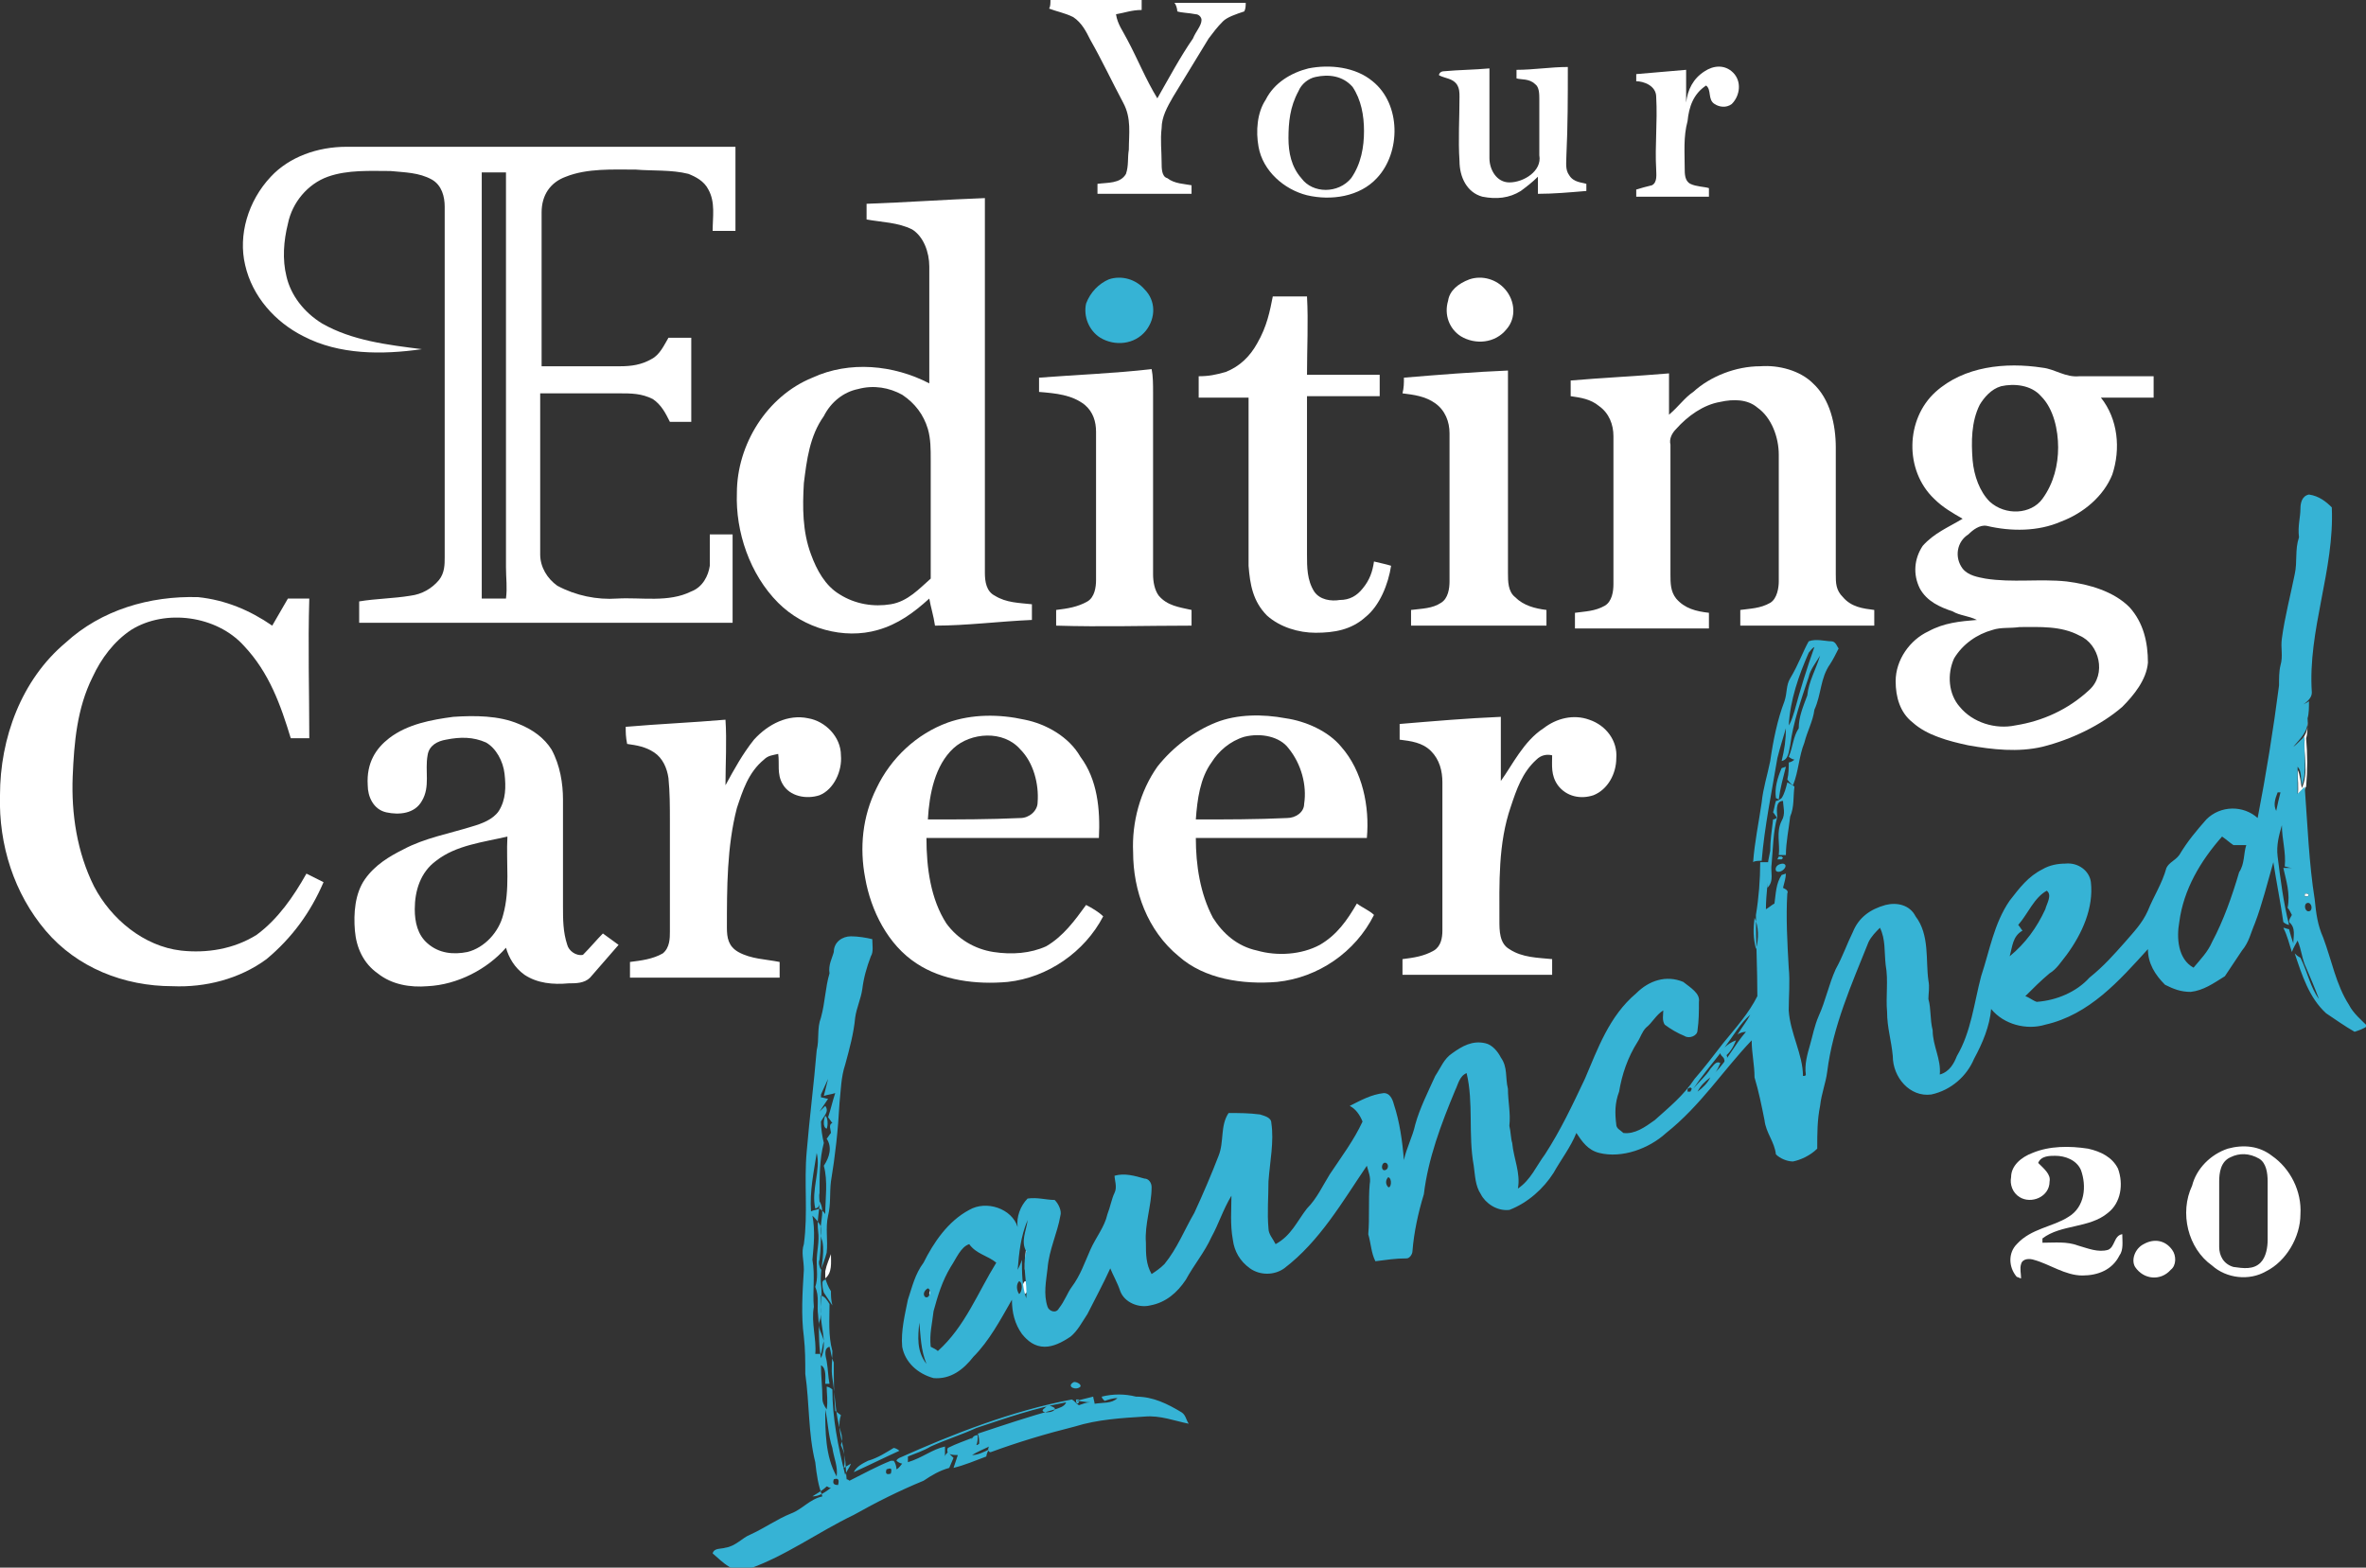 <?xml version="1.0" encoding="UTF-8"?>
<!-- Generator: Adobe Illustrator 27.0.1, SVG Export Plug-In . SVG Version: 6.00 Build 0)  -->
<svg xmlns="http://www.w3.org/2000/svg" xmlns:xlink="http://www.w3.org/1999/xlink" version="1.1" id="Layer_1" x="0px" y="0px" width="166px" height="110px" viewBox="0 0 166 110" xml:space="preserve">

<rect x="0" y="0" width="166" height="110" fill="#333333" stroke="none"/>

<defs><symbol xmlns:default="http://www.w3.org/2000/svg" id="content" viewBox="0 0 166 110" preserveAspectRatio="xMidYMid meet"><g xmlns:default="http://www.w3.org/2000/svg" id="NoColourRemove">
	<path fill="#FFFFFF" d="M73.7,0h6.4c0,0.2,0,0.5,0,0.7c-0.7,0-1.2,0.2-1.8,0.3c0.1,0.7,0.5,1.2,0.8,1.8c0.7,1.3,1.3,2.8,2.1,4.1   C82,5.5,82.8,4,83.7,2.7c0.2-0.5,0.6-0.9,0.6-1.3c0-0.2-0.2-0.4-0.4-0.4c-0.5-0.1-1-0.1-1.3-0.2c0-0.2-0.1-0.5-0.2-0.6   c1.6,0,3.4,0,5,0c0,0.2,0,0.4-0.1,0.6c-0.6,0.2-1.2,0.4-1.5,0.7c-0.4,0.4-0.7,0.8-1,1.2C84,4,83.1,5.5,82.3,6.8   c-0.4,0.7-0.8,1.4-0.8,2.2c-0.1,0.8,0,1.6,0,2.4c0,0.4,0,1,0.4,1.1c0.5,0.4,1.2,0.4,1.7,0.5c0,0.2,0,0.5,0,0.6c-2.2,0-4.4,0-6.6,0   c0-0.2,0-0.5,0-0.7c0.7-0.1,1.6,0,2-0.7c0.2-0.6,0.1-1.1,0.2-1.7c0-1.1,0.2-2.2-0.4-3.3c-0.8-1.5-1.5-3-2.3-4.4   c-0.3-0.6-0.6-1.2-1.2-1.6c-0.6-0.3-1.2-0.4-1.7-0.6C73.7,0.5,73.7,0.2,73.7,0z"></path>
	<path fill="#FFFFFF" d="M91.8,4.8c1.5-0.3,3.3-0.1,4.5,0.9c2,1.6,2,5,0.3,6.8c-1.2,1.3-3.2,1.6-4.9,1.2c-1.6-0.4-3.1-1.7-3.4-3.4   c-0.2-1.1-0.1-2.4,0.5-3.3C89.4,5.8,90.6,5.1,91.8,4.8z M92.3,5.4c-0.5,0.1-1,0.5-1.2,1c-0.6,1.1-0.7,2.2-0.7,3.3   c0,1,0.2,2,0.9,2.8c0.8,1.1,2.6,1.1,3.5,0c0.7-1,0.9-2.2,0.9-3.3c0-1.1-0.2-2.2-0.8-3.1C94.2,5.3,93.2,5.2,92.3,5.4z"></path>
	<path fill="#FFFFFF" d="M119.6,5c0.6-0.4,1.4-0.5,2,0.1c0.6,0.6,0.5,1.6-0.1,2.2c-0.4,0.3-0.9,0.2-1.2,0c-0.5-0.3-0.2-1-0.6-1.3   c-0.9,0.6-1.2,1.5-1.3,2.5c-0.3,1.1-0.2,2.2-0.2,3.3c0,0.4,0,0.9,0.4,1.1c0.4,0.2,1,0.2,1.3,0.3c0,0.1,0,0.4,0,0.6   c-1.7,0-3.5,0-5.1,0v-0.5c0.3-0.1,0.7-0.2,1.1-0.3c0.4-0.2,0.3-0.8,0.3-1.1c-0.1-1.7,0.1-3.3,0-5.1c0-0.8-0.9-1.1-1.4-1.1   c0-0.1,0-0.4,0-0.5c1.2-0.1,2.3-0.2,3.5-0.3c0,0.8,0,1.5,0,2.3C118.4,6.3,118.8,5.5,119.6,5z"></path>
	<path fill="#FFFFFF" d="M101.3,5c1.1-0.1,2.1-0.1,3.2-0.2c0,2.1,0,4.2,0,6.3c0,0.8,0.5,1.7,1.4,1.7c1,0,2.3-0.8,2.1-1.9   c0-1.3,0-2.6,0-3.9c0-0.4,0-0.9-0.3-1.1c-0.4-0.4-1-0.3-1.3-0.4c0-0.2,0-0.4,0-0.6c1.2,0,2.4-0.2,3.6-0.2c0,2.1,0,4.1-0.1,6.2   c0,0.5-0.1,1,0.2,1.4c0.3,0.5,0.9,0.5,1.2,0.6c0,0.2,0,0.4,0,0.5c-1.2,0.1-2.3,0.2-3.4,0.2c0-0.5,0-0.9,0-1.2   c-0.4,0.4-0.8,0.7-1.2,1c-0.8,0.5-1.7,0.6-2.7,0.4c-1.1-0.3-1.6-1.4-1.6-2.5c-0.1-1.5,0-3,0-4.5c0-0.3,0-0.6-0.2-0.9   c-0.3-0.4-0.8-0.4-1.2-0.6C100.9,5.3,101,5,101.3,5z"></path>
	<path fill="#FFFFFF" d="M19,12.4c1.3-1.4,3.3-2.1,5.3-2.1c9.1,0,18.1,0,27.3,0c0,2,0,4,0,5.9c-0.6,0-1.1,0-1.6,0c0-1,0.2-2-0.3-2.9   c-0.3-0.6-0.9-0.9-1.4-1.1c-1.2-0.3-2.5-0.2-3.7-0.3c-1.6,0-3.4-0.1-4.9,0.5c-1.1,0.4-1.7,1.3-1.7,2.5c0,3.6,0,7.2,0,10.8   c1.8,0,3.6,0,5.5,0c0.8,0,1.5-0.1,2.2-0.5c0.6-0.3,0.9-1,1.2-1.5c0.6,0,1.1,0,1.6,0c0,2,0,3.9,0,5.9c-0.5,0-1.1,0-1.5,0   c-0.3-0.6-0.6-1.2-1.2-1.6c-0.8-0.4-1.5-0.4-2.4-0.4c-1.8,0-3.6,0-5.5,0c0,3.7,0,7.6,0,11.3c0,0.9,0.5,1.7,1.2,2.2   c1.3,0.7,2.8,1,4.2,0.9c1.7-0.1,3.6,0.3,5.2-0.5c0.8-0.3,1.2-1.1,1.3-1.8c0-0.7,0-1.4,0-2.2c0.6,0,1.1,0,1.6,0c0,2.1,0,4.1,0,6.2   c-8.7,0-17.5,0-26.2,0c0-0.5,0-1.1,0-1.5c1.2-0.2,2.4-0.2,3.6-0.4c0.8-0.1,1.5-0.5,2-1.1c0.4-0.5,0.4-1.1,0.4-1.6   c0-8.2,0-16.4,0-24.6c0-0.7-0.2-1.5-0.9-1.9c-0.9-0.5-1.9-0.5-2.9-0.6c-1.4,0-3-0.1-4.4,0.4c-1.4,0.5-2.5,1.8-2.8,3.3   c-0.3,1.2-0.4,2.5-0.1,3.7c0.3,1.3,1.2,2.5,2.5,3.3c2.1,1.2,4.6,1.5,7,1.8c-2.8,0.4-5.8,0.4-8.3-0.9c-2-1-3.6-2.8-4.1-5   C16.7,16.5,17.4,14.1,19,12.4z M33.8,12.1c0,9.9,0,20,0,29.9c0.6,0,1.2,0,1.7,0c0.1-0.8,0-1.4,0-2.2c0-9.3,0-18.5,0-27.7   C34.9,12.1,34.3,12.1,33.8,12.1z"></path>
	<path fill="#FFFFFF" d="M60.8,14.3c2.8-0.1,5.6-0.3,8.3-0.4c0,8.8,0,17.6,0,26.3c0,0.6,0.1,1.3,0.7,1.6c0.8,0.5,1.7,0.5,2.6,0.6   c0,0.4,0,0.8,0,1.1c-2.3,0.1-4.6,0.4-6.8,0.4c-0.1-0.7-0.3-1.3-0.4-1.9c-1.1,1-2.2,1.8-3.6,2.2c-2.4,0.7-5.2-0.1-7-1.9   c-2-2-3-5-2.9-7.7c0-3.4,2.1-6.8,5.3-8.1c2.6-1.2,5.7-0.9,8.2,0.4c0-2.8,0-5.5,0-8.2c0-1-0.4-2.1-1.2-2.6c-1-0.5-2.1-0.5-3.2-0.7   C60.8,15,60.8,14.6,60.8,14.3z M57.8,29.2c-1,1.4-1.2,3.1-1.4,4.7c-0.1,1.7-0.1,3.4,0.5,5c0.4,1.1,1,2.2,2,2.8   c1.1,0.7,2.4,0.9,3.6,0.7c1.2-0.2,2-1.1,2.8-1.8c0-2.8,0-5.5,0-8.3c0-0.8,0-1.5-0.2-2.2c-0.3-1-0.9-1.8-1.8-2.4   c-0.9-0.5-2-0.7-3.1-0.4C59.2,27.5,58.3,28.2,57.8,29.2z"></path>
	<path fill="#FFFFFF" d="M103.1,19.6c0.9-0.3,1.9,0,2.5,0.7c0.7,0.8,0.8,2,0.1,2.8c-0.8,1-2.2,1.1-3.2,0.5c-0.8-0.5-1.2-1.5-0.9-2.5   C101.7,20.4,102.3,19.9,103.1,19.6z"></path>
	<path fill="#FFFFFF" d="M89.3,20.8c0.8,0,1.6,0,2.4,0c0.1,1.8,0,3.6,0,5.5c1.7,0,3.5,0,5.1,0c0,0.5,0,1.1,0,1.5c-1.7,0-3.5,0-5.1,0   c0,3.7,0,7.4,0,11.1c0,0.9,0,1.8,0.5,2.6c0.4,0.6,1.2,0.7,1.8,0.6c0.7,0,1.2-0.3,1.6-0.8c0.5-0.6,0.7-1.2,0.8-1.9   c0.4,0.1,0.9,0.2,1.2,0.3c-0.2,1.3-0.8,2.8-1.8,3.6c-1,0.9-2.2,1.1-3.5,1.1c-1.2,0-2.5-0.4-3.4-1.2c-1-1-1.2-2.2-1.3-3.5   c0-3.9,0-7.8,0-11.8c-1.2,0-2.3,0-3.5,0c0-0.5,0-1.1,0-1.5c0.7,0,1.2-0.1,1.9-0.3c1-0.4,1.7-1.1,2.2-2   C88.9,22.9,89.1,21.8,89.3,20.8z"></path>
	<path fill="#FFFFFF" d="M118.8,27.5c1.2-1.1,3-1.8,4.7-1.8c1.3-0.1,2.8,0.3,3.7,1.2c1.2,1.1,1.6,2.9,1.6,4.5c0,3,0,5.9,0,8.9   c0,0.6,0,1.1,0.5,1.6c0.6,0.7,1.4,0.8,2.2,0.9c0,0.4,0,0.8,0,1.1c-3.2,0-6.2,0-9.4,0c0-0.4,0-0.8,0-1.1c0.7-0.1,1.4-0.1,2.1-0.5   c0.5-0.3,0.6-1.1,0.6-1.5c0-3,0-5.9,0-8.9c0-1.2-0.5-2.6-1.5-3.3c-0.7-0.6-1.7-0.6-2.6-0.4c-1.2,0.2-2.3,1-3.1,1.9   c-0.3,0.3-0.5,0.7-0.4,1.1c0,3.1,0,6.1,0,9.1c0,0.6,0,1.2,0.4,1.7c0.6,0.7,1.4,0.9,2.3,1c0,0.4,0,0.8,0,1.1c-3.2,0-6.2,0-9.4,0   c0-0.4,0-0.8,0-1.1c0.7-0.1,1.4-0.1,2.1-0.5c0.5-0.3,0.6-1,0.6-1.5c0-3.4,0-7,0-10.4c0-0.8-0.3-1.6-1-2.1c-0.6-0.5-1.3-0.6-2-0.7   c0-0.4,0-0.8,0-1.1c2.3-0.2,4.6-0.3,6.9-0.5c0,1,0,1.9,0,2.9C117.8,28.5,118.2,27.9,118.8,27.5z"></path>
	<path fill="#FFFFFF" d="M135.8,27.5c2-1.8,4.9-2.1,7.5-1.7c0.9,0.1,1.6,0.7,2.6,0.6c1.7,0,3.5,0,5.2,0c0,0.5,0,1.1,0,1.5   c-1.2,0-2.5,0-3.7,0c1.2,1.5,1.4,3.6,0.8,5.4c-0.6,1.5-2,2.7-3.6,3.3c-1.6,0.7-3.5,0.7-5.2,0.3c-0.5-0.1-1,0.3-1.3,0.6   c-0.8,0.5-1,1.6-0.4,2.4c0.4,0.5,1.1,0.6,1.6,0.7c1.9,0.3,3.8,0,5.7,0.2c1.6,0.2,3.3,0.7,4.4,1.8c1,1.1,1.3,2.5,1.3,3.9   c-0.1,1.2-1,2.3-1.8,3.1c-1.5,1.3-3.6,2.3-5.6,2.8c-1.7,0.4-3.5,0.2-5.2-0.1c-1.4-0.3-2.9-0.7-3.9-1.6c-0.9-0.7-1.2-1.8-1.2-2.9   c0-1.5,1-2.9,2.3-3.5c1.1-0.6,2.2-0.7,3.4-0.8c-0.6-0.3-1.2-0.3-1.7-0.6c-0.9-0.3-1.8-0.7-2.3-1.6c-0.5-1-0.4-2.1,0.2-3   c0.8-0.9,1.8-1.3,2.8-1.9c-0.7-0.4-1.4-0.8-2-1.4C133.6,33,133.7,29.4,135.8,27.5z M140.4,27.1c-0.7,0.2-1.2,0.8-1.5,1.3   c-0.6,1.2-0.6,2.6-0.5,3.9c0.1,1.1,0.5,2.2,1.2,2.9c1.1,1,2.9,0.9,3.7-0.2c0.8-1.1,1.1-2.4,1.1-3.6c0-1.2-0.3-2.7-1.2-3.6   C142.5,27,141.3,26.9,140.4,27.1z M139.8,44.2c-1.1,0.3-2.1,1-2.7,2c-0.5,1.1-0.4,2.5,0.4,3.4c0.9,1.1,2.5,1.6,3.9,1.3   c1.9-0.3,3.7-1.1,5.2-2.5c1.2-1.1,0.7-3.2-0.7-3.8c-1.3-0.7-2.8-0.6-4.2-0.6C141,44.1,140.4,44,139.8,44.2z"></path>
	<path fill="#FFFFFF" d="M72.9,26.5c2.6-0.2,5.3-0.3,7.9-0.6c0.1,0.5,0.1,1.1,0.1,1.6c0,4.3,0,8.5,0,12.8c0,0.5,0.1,1.1,0.4,1.5   c0.6,0.7,1.4,0.8,2.3,1c0,0.4,0,0.8,0,1.1c-3.2,0-6.3,0.1-9.5,0c0-0.4,0-0.8,0-1.1c0.8-0.1,1.5-0.2,2.2-0.6c0.5-0.3,0.6-1,0.6-1.5   c0-3.4,0-7,0-10.4c0-0.7-0.2-1.4-0.8-1.9c-0.9-0.7-2-0.8-3.2-0.9C72.9,27.2,72.9,26.9,72.9,26.5z"></path>
	<path fill="#FFFFFF" d="M98.5,26.5c2.4-0.2,4.9-0.4,7.3-0.5c0,4.8,0,9.5,0,14.2c0,0.6,0,1.3,0.5,1.7c0.6,0.6,1.4,0.8,2.2,0.9   c0,0.4,0,0.8,0,1.1c-3.2,0-6.3,0-9.5,0c0-0.4,0-0.8,0-1.1c0.8-0.1,1.5-0.1,2.1-0.5c0.5-0.3,0.6-1,0.6-1.5c0-3.4,0-7,0-10.4   c0-0.8-0.3-1.6-1-2.1c-0.7-0.5-1.5-0.6-2.3-0.7C98.5,27.2,98.5,26.9,98.5,26.5z"></path>
	<path fill="#FFFFFF" d="M4.6,45.1c2.5-2.3,5.9-3.3,9.3-3.2c1.9,0.2,3.6,0.9,5.2,2c0.4-0.7,0.7-1.2,1.1-1.9c0.5,0,1.1,0,1.5,0   c-0.1,3.3,0,6.5,0,9.8c-0.5,0-1,0-1.3,0c-0.7-2.3-1.5-4.6-3.3-6.5c-1.9-2.1-5.5-2.6-7.9-1.1c-1.2,0.8-2.1,2-2.7,3.3   c-1.1,2.2-1.3,4.6-1.4,7c-0.1,2.6,0.3,5.3,1.5,7.7c1.2,2.3,3.5,4.2,6.1,4.5c1.8,0.2,3.7-0.1,5.3-1.1c1.5-1.1,2.6-2.7,3.5-4.3   c0.4,0.2,0.8,0.4,1.2,0.6c-0.9,2.1-2.2,3.9-4,5.4c-1.9,1.4-4.3,2-6.6,1.9c-3.4,0-6.7-1.3-8.9-3.9c-2.2-2.6-3.3-6-3.2-9.5   C0,51.8,1.5,47.7,4.6,45.1z"></path>
	<path fill="#FFFFFF" d="M27.3,51.8c1.3-1,3-1.3,4.5-1.5c1.5-0.1,3.2-0.1,4.6,0.5c1,0.4,1.8,1,2.3,1.8c0.6,1.1,0.8,2.4,0.8,3.5   c0,2.5,0,5,0,7.5c0,0.9,0,1.8,0.3,2.7c0.1,0.4,0.6,0.8,1.1,0.7c0.5-0.5,1-1.1,1.4-1.5c0.4,0.3,0.7,0.5,1.1,0.8   c-0.7,0.8-1.3,1.5-2,2.3C41,69,40.4,69,39.9,69c-1.1,0.1-2.2,0-3.1-0.6c-0.7-0.5-1.1-1.2-1.3-1.9c-1.3,1.5-3.4,2.6-5.5,2.7   c-1.2,0.1-2.5-0.1-3.5-0.9c-1-0.7-1.5-1.8-1.6-3c-0.1-1.2,0-2.6,0.7-3.6c0.7-1,1.7-1.6,2.7-2.1c1.5-0.8,3.2-1.1,4.8-1.6   c0.7-0.2,1.5-0.5,1.9-1.1c0.5-0.8,0.5-1.7,0.4-2.6c-0.1-0.9-0.6-1.8-1.3-2.2c-0.9-0.4-1.8-0.4-2.8-0.2c-0.6,0.1-1.2,0.4-1.3,1.1   c-0.2,1.1,0.2,2.2-0.4,3.2c-0.5,0.9-1.6,1-2.5,0.8c-0.9-0.2-1.3-1.1-1.3-1.9C25.7,53.5,26.4,52.5,27.3,51.8z M30.6,60.4   c-1.1,0.8-1.5,2.1-1.5,3.4c0,0.9,0.2,1.8,0.9,2.4c0.8,0.7,1.8,0.8,2.8,0.6c1.2-0.3,2.2-1.4,2.5-2.6c0.5-1.8,0.2-3.6,0.3-5.5   C33.9,59.1,32,59.3,30.6,60.4z"></path>
	<path fill="#FFFFFF" d="M43.9,51c2.3-0.2,4.7-0.3,7-0.5c0.1,1.5,0,3.1,0,4.6c0.6-1.1,1.2-2.2,2-3.2c1-1.1,2.4-1.8,3.8-1.5   c1.2,0.2,2.3,1.3,2.3,2.6c0.1,1.1-0.5,2.4-1.5,2.8c-0.9,0.3-2.1,0.1-2.6-0.8c-0.4-0.7-0.2-1.4-0.3-2.1c-0.4,0.1-0.7,0.1-1,0.4   c-1.1,0.9-1.5,2.2-1.9,3.4C51,59.4,51,62.3,51,65.1c0,0.7,0.1,1.3,0.8,1.7c0.9,0.5,1.9,0.5,2.9,0.7c0,0.4,0,0.8,0,1.1   c-3.5,0-7,0-10.5,0c0-0.4,0-0.8,0-1.1c0.8-0.1,1.6-0.2,2.3-0.6c0.5-0.4,0.5-1.1,0.5-1.5c0-2.6,0-5.2,0-7.8c0-1,0-2-0.1-3   c-0.1-0.7-0.4-1.4-1-1.8c-0.6-0.4-1.2-0.5-1.9-0.6C43.9,51.7,43.9,51.4,43.9,51z"></path>
	<path fill="#FFFFFF" d="M66.5,50.7c1.7-0.6,3.6-0.6,5.4-0.2c1.5,0.3,3.1,1.2,3.9,2.6c1.2,1.6,1.4,3.7,1.3,5.7c-4,0-8.1,0-12.1,0   c0,2.1,0.3,4.3,1.4,6c0.8,1.1,2,1.8,3.3,2s2.6,0.1,3.7-0.4c1.2-0.7,2-1.8,2.8-2.9c0.4,0.2,0.9,0.5,1.2,0.8   c-1.3,2.5-3.9,4.3-6.7,4.6c-2.2,0.2-4.6-0.1-6.4-1.3c-2-1.3-3.2-3.7-3.6-6c-0.4-2.1-0.2-4.3,0.8-6.3C62.5,53.2,64.3,51.5,66.5,50.7   z M66.9,52.5c-1.3,1.2-1.7,3.2-1.8,5c2.2,0,4.3,0,6.5-0.1c0.6,0,1.2-0.5,1.2-1.1c0.1-1.3-0.3-2.8-1.2-3.7   C70.4,51.2,68.1,51.4,66.9,52.5z"></path>
	<path fill="#FFFFFF" d="M85.3,50.7c1.5-0.6,3.3-0.6,4.9-0.3c1.4,0.2,3,0.9,3.9,2c1.5,1.7,2,4.2,1.8,6.4c-4,0-8.1,0-12,0   c0,1.9,0.3,3.9,1.2,5.6c0.7,1.1,1.7,2,3.1,2.3c1.4,0.4,3.1,0.3,4.4-0.4c1.2-0.7,1.9-1.7,2.6-2.9c0.4,0.3,0.9,0.5,1.2,0.8   c-1.3,2.6-3.9,4.4-6.8,4.7c-2.4,0.2-5.1-0.2-6.9-1.8c-2.2-1.8-3.2-4.6-3.2-7.3c-0.1-2.1,0.5-4.3,1.7-6   C82.3,52.4,83.8,51.3,85.3,50.7z M87.3,51.7c-1,0.3-1.8,1-2.3,1.8c-0.8,1.1-1,2.6-1.1,4c2.1,0,4.3,0,6.4-0.1c0.6,0,1.2-0.4,1.2-1   c0.2-1.3-0.2-2.8-1.1-3.9C89.8,51.7,88.5,51.4,87.3,51.7z"></path>
	<path fill="#FFFFFF" d="M108.3,51.1c0.9-0.7,2.1-1,3.2-0.6c1.2,0.4,2,1.5,1.9,2.7c0,1.1-0.6,2.2-1.6,2.6c-0.9,0.3-1.9,0.1-2.5-0.7   c-0.5-0.7-0.4-1.4-0.4-2.1c-0.4-0.1-0.8,0-1.1,0.3c-1,0.9-1.4,2.1-1.8,3.3c-0.9,2.6-0.8,5.4-0.8,8c0,0.7,0,1.6,0.7,2   c0.9,0.6,2,0.6,3,0.7c0,0.4,0,0.8,0,1.1c-3.5,0-7,0-10.5,0c0-0.4,0-0.8,0-1.1c0.8-0.1,1.5-0.2,2.2-0.6c0.5-0.3,0.6-0.9,0.6-1.4   c0-3.4,0-7,0-10.4c0-0.8-0.2-1.6-0.8-2.2c-0.6-0.6-1.4-0.7-2.2-0.8c0-0.4,0-0.7,0-1.1c2.4-0.2,4.7-0.4,7.1-0.5c0,1.5,0,3,0,4.5   C106.1,53.7,106.9,52,108.3,51.1z"></path>
	<path fill="#FFFFFF" d="M160.9,52.6c0.6-0.6,1.1-1.2,1-2c0,0.5,0,0.9-0.1,1.2c0.1,1.1,0.1,2.3,0,3.4c0,0-0.1,0.1-0.1,0.2   c-0.2,0.2-0.3,0.3-0.5,0.5c0.1-0.7,0-1.2,0-1.9c0.2,0.4,0.2,0.9,0.3,1.3c0.5-1.1,0.1-2.3,0.2-3.4C161.4,52.1,161.2,52.3,160.9,52.6   z"></path>
	<path fill="#FFFFFF" d="M161.7,62.7h0.2l0.1,0.1l-0.1,0.1h-0.2V62.7L161.7,62.7z"></path>
	<path fill="#FFFFFF" d="M119.5,76.6c0.2-0.4,0.5-0.7,0.9-1C120.1,76,119.8,76.3,119.5,76.6z"></path>
	<path fill="#FFFFFF" d="M118.8,76.4h0.2l0.1,0.1l-0.1,0.1h-0.2V76.4L118.8,76.4z"></path>
	<path fill="#FFFFFF" d="M97.6,81.5c0.3-0.1,0.3,0.4,0.1,0.5C97.4,82.1,97.4,81.6,97.6,81.5z"></path>
	<path fill="#FFFFFF" d="M97.8,82.6c0.3,0,0.3,0.7,0,0.7C97.6,83.1,97.6,82.8,97.8,82.6z"></path>
	<path fill="#FFFFFF" d="M71.9,89.1c0-1.1,0.1-2.3,0.7-3.3c-0.1,0.7-0.5,1.5-0.1,2.2c-0.3,1.1,0.1,2.2,0,3.3   c-0.3-0.9-0.4-1.8-0.3-2.7C72,88.6,72,88.8,71.9,89.1z"></path>
	<path fill="#FFFFFF" d="M57.9,89.2c0.1-0.5,0.3-0.9,0.4-1.2c0,0.6,0.1,1.3-0.4,1.7v0.1C57.9,89.6,57.9,89.3,57.9,89.2z"></path>
	<path fill="#FFFFFF" d="M71.9,89.9c0.3,0,0.3,0.8,0,0.9C71.7,90.5,71.7,90.1,71.9,89.9z"></path>
	<path fill="#FFFFFF" d="M65.5,90.4c0.4,0,0.1,0.8-0.2,0.6C65.1,90.8,65.2,90.5,65.5,90.4z"></path>
	<path fill="#FFFFFF" d="M75,99.3L75,99.3h0.2v0.2l-0.1,0.1L75,99.5V99.3z"></path>
	<path fill="#FFFFFF" d="M61.7,104.2c0.3-0.1,0.4,0,0.3,0.3C61.7,104.5,61.6,104.4,61.7,104.2z"></path>
	<path fill="#36B3D5" d="M77.8,19.6c0.9-0.3,1.9,0,2.5,0.7c0.8,0.8,0.8,2,0.1,2.9c-0.8,1-2.2,1.1-3.2,0.5c-0.8-0.5-1.2-1.5-1-2.4   C76.5,20.5,77.1,19.9,77.8,19.6z"></path>
	<path fill="#36B3D5" d="M161.4,35.7c0-0.4,0.1-0.9,0.6-1c0.7,0.1,1.2,0.5,1.6,0.9c0.2,4.4-1.7,8.6-1.4,13c0,0.4-0.4,0.7-0.7,0.9   c0.1-0.1,0.4-0.2,0.5-0.3c0,0.4,0,0.9-0.1,1.2c0.1,0.9-0.5,1.4-1,2c0.3-0.2,0.5-0.5,0.8-0.7c-0.1,1.1,0.2,2.4-0.2,3.4   c-0.1-0.5,0-1-0.3-1.3c0,0.7,0,1.2,0,1.9c0.2-0.2,0.3-0.3,0.5-0.5c0.2,2.7,0.3,5.4,0.7,7.9c0.1,1,0.2,1.8,0.6,2.7   c0.6,1.6,0.9,3.3,1.8,4.7c0.3,0.6,0.9,1.1,1.3,1.5c-0.3,0.2-0.6,0.3-0.9,0.4c-0.7-0.4-1.4-0.9-2-1.3c-1.2-1.1-1.7-2.7-2.2-4.2   c0.1,0.1,0.2,0.2,0.4,0.3c0.5,1,0.7,2.1,1.3,2.9c-0.3-0.8-0.6-1.5-0.9-2.2c-0.3-0.6-0.3-1.2-0.6-1.9c-0.1,0.2-0.3,0.5-0.4,0.8   c-0.2-0.6-0.3-1.1-0.6-1.7c0.1,0,0.3,0.1,0.4,0.1c0.1,0.4,0.2,0.7,0.3,1c0-0.5,0.2-1.1-0.3-1.5c0-0.2,0.1-0.3,0.2-0.5   c-0.1-0.2-0.2-0.4-0.3-0.5c0.2-1-0.1-1.9-0.3-2.8c0.1,0,0.4,0,0.6,0c-0.2,0-0.4-0.1-0.5-0.1c0.1-1-0.2-1.9-0.2-2.9   c-0.2,0.7-0.4,1.4-0.3,2.2c0.2,1.6,0.4,3.2,0.8,4.8c-0.1,0-0.3-0.1-0.4-0.2c-0.2-1.4-0.5-2.9-0.7-4.2c-0.4,1.4-0.8,3-1.3,4.3   c-0.3,0.7-0.4,1.3-0.9,1.9c-0.4,0.6-0.8,1.2-1.2,1.8c-0.8,0.5-1.5,1-2.4,1.1c-0.7,0-1.2-0.2-1.8-0.5c-0.7-0.7-1.2-1.5-1.2-2.5   c-2,2.2-4.1,4.6-7.2,5.3c-1.3,0.4-2.9,0-3.8-1.1c-0.1,1.2-0.6,2.4-1.2,3.5c-0.5,1.2-1.6,2.2-3,2.5c-1.5,0.2-2.7-1.2-2.7-2.7   c-0.1-1.1-0.4-2-0.4-3.1c-0.1-1.1,0.1-2.2-0.1-3.3c-0.1-0.9,0-1.8-0.4-2.6c-0.3,0.3-0.6,0.6-0.8,1c-1.2,3-2.5,5.9-2.9,9.1   c-0.1,0.8-0.4,1.5-0.5,2.4c-0.2,1-0.2,1.9-0.2,3c-0.5,0.5-1.2,0.8-1.7,0.9c-0.4,0-0.9-0.2-1.2-0.5c-0.1-0.9-0.7-1.5-0.8-2.4   c-0.2-1-0.4-2-0.7-3c0-0.9-0.2-1.7-0.2-2.6c-2,2.1-3.6,4.6-6,6.5c-1.2,1.1-3.1,1.8-4.7,1.4c-0.8-0.2-1.2-0.8-1.6-1.4   c-0.4,1-1.1,1.9-1.6,2.8c-0.7,1.1-1.8,2.1-3.1,2.6c-0.9,0.1-1.7-0.5-2-1.1c-0.4-0.6-0.4-1.3-0.5-2c-0.4-2.2,0-4.4-0.5-6.5   c-0.5,0.2-0.6,0.8-0.8,1.2c-1,2.4-1.9,4.8-2.2,7.3c-0.4,1.3-0.7,2.7-0.8,4c0,0.2-0.2,0.5-0.4,0.5c-0.8,0-1.4,0.1-2.2,0.2   c-0.3-0.6-0.3-1.2-0.5-1.9c0.1-1.1,0-2.4,0.1-3.5c0.1-0.5-0.1-0.9-0.2-1.3c-1.7,2.5-3.3,5.3-5.8,7.2c-0.7,0.5-1.7,0.5-2.4,0   c-0.7-0.5-1.1-1.2-1.2-2c-0.2-1.1-0.1-2.1-0.1-3.1c-0.6,1-0.9,2-1.4,2.9c-0.5,1.1-1.2,1.9-1.8,3c-0.6,0.9-1.4,1.6-2.5,1.8   c-0.8,0.2-1.8-0.2-2.1-1c-0.2-0.6-0.5-1.1-0.7-1.6c-0.5,1.1-1.1,2.2-1.6,3.2c-0.4,0.6-0.7,1.2-1.2,1.6c-0.6,0.4-1.2,0.7-1.8,0.7   c-0.7,0-1.2-0.4-1.6-0.9c-0.5-0.7-0.7-1.5-0.7-2.4c-0.8,1.4-1.6,2.9-2.7,4c-0.7,0.9-1.6,1.6-2.8,1.5c-1.1-0.3-2-1.1-2.2-2.2   c-0.1-1.1,0.2-2.3,0.4-3.3c0.3-0.9,0.5-1.8,1.1-2.6c0.7-1.4,1.7-2.9,3.2-3.7c1.2-0.7,3-0.1,3.4,1.2c-0.1-0.7,0.2-1.5,0.7-2   c0.7-0.1,1.3,0.1,1.9,0.1c0.3,0.3,0.5,0.8,0.4,1.1c-0.2,1.2-0.8,2.4-0.9,3.7c-0.1,0.9-0.3,1.8,0,2.7c0.1,0.3,0.6,0.5,0.8,0.1   c0.4-0.5,0.6-1.1,0.9-1.5c0.6-0.8,0.9-1.7,1.3-2.6c0.4-0.9,1-1.6,1.2-2.5c0.2-0.5,0.3-1.1,0.5-1.5c0.2-0.4,0-0.9,0-1.2   c0.7-0.2,1.4,0,2.1,0.2c0.3,0,0.5,0.3,0.5,0.6c0,1.3-0.5,2.6-0.4,3.9c0,0.8,0,1.5,0.4,2.2c0.3-0.2,0.6-0.4,0.9-0.7   c0.9-1.1,1.4-2.4,2.1-3.6c0.6-1.3,1.2-2.7,1.7-4c0.4-1,0.1-2.1,0.7-3c0.8,0,1.4,0,2.2,0.1c0.3,0.1,0.8,0.2,0.8,0.6   c0.2,1.3-0.1,2.7-0.2,4.1c0,1.1-0.1,2.2,0,3.3c0,0.4,0.3,0.7,0.5,1.1c1.1-0.6,1.5-1.6,2.2-2.5c0.7-0.7,1.1-1.6,1.6-2.4   c0.8-1.2,1.7-2.4,2.3-3.7c-0.2-0.5-0.5-0.9-0.9-1.1c0.8-0.4,1.5-0.8,2.4-0.9c0.4,0,0.6,0.4,0.7,0.8c0.4,1.2,0.6,2.6,0.7,3.9   c0.2-0.9,0.6-1.6,0.8-2.5c0.3-1.1,0.9-2.3,1.4-3.4c0.4-0.6,0.6-1.2,1.2-1.6c0.7-0.5,1.4-0.9,2.3-0.7c0.5,0.1,0.9,0.6,1.1,1   c0.5,0.7,0.3,1.4,0.5,2.2c0,0.9,0.2,1.7,0.1,2.6c0.1,0.4,0.1,0.9,0.2,1.2c0.1,1.1,0.6,2.1,0.4,3.2c0.9-0.6,1.3-1.6,1.9-2.4   c1.1-1.7,1.9-3.4,2.8-5.3c0.9-2.1,1.7-4.4,3.6-6c0.9-0.9,2.1-1.3,3.3-0.8c0.5,0.4,1.2,0.8,1.1,1.4c0,0.7,0,1.3-0.1,2   c0,0.4-0.6,0.6-0.9,0.4c-0.5-0.2-1-0.5-1.4-0.8c-0.2-0.3-0.1-0.7-0.1-1c-0.5,0.3-0.8,0.9-1.2,1.2c-0.3,0.3-0.4,0.7-0.6,1   c-0.7,1.1-1.1,2.3-1.3,3.5c-0.3,0.8-0.3,1.5-0.2,2.3c0,0.3,0.3,0.4,0.5,0.6c0.8,0.1,1.5-0.4,2.2-0.9c1-0.9,2-1.7,2.8-2.9   c0.7-0.8,1.3-1.6,2-2.5c0.9-1.1,1.8-2.1,2.4-3.3c0-1.9-0.1-3.8-0.1-5.7c0.2-1.2,0.3-2.5,0.3-3.7c0.2,0,0.4,0,0.6,0   c0,1.1-0.2,2.2-0.2,3.3c0.2-0.1,0.4-0.3,0.6-0.4c0.1-0.7,0.1-1.4,0.5-2l0.3-0.1c0,0.3-0.1,0.6-0.2,1c0.2,0.1,0.4,0.2,0.3,0.4   c-0.1,1.7,0,3.4,0.1,5.2c0.1,1,0,2,0,3c0.1,1.6,1,3.1,1,4.6c0.1,0,0.2,0,0.2-0.1c-0.1-0.7,0.1-1.4,0.3-2.1c0.2-0.7,0.3-1.3,0.6-2   c0.5-1.1,0.7-2.2,1.2-3.3c0.5-0.9,0.8-1.8,1.2-2.6c0.4-1,1.2-1.6,2.3-1.9c0.8-0.2,1.7,0,2.1,0.8c1,1.3,0.7,3.1,0.9,4.5   c0.1,0.5,0,0.9,0,1.3c0.2,0.7,0.1,1.4,0.3,2.2c0,1.1,0.6,2,0.5,3.1c0.7-0.2,1-0.8,1.2-1.3c1-1.7,1.2-3.7,1.7-5.6   c0.6-1.8,0.9-3.7,2-5.3c0.7-0.9,1.3-1.7,2.3-2.2c0.5-0.3,1.1-0.4,1.6-0.4c0.9-0.1,1.7,0.5,1.8,1.3c0.2,1.8-0.6,3.6-1.7,5.1   c-0.4,0.5-0.7,1-1.2,1.3c-0.6,0.5-1.2,1.1-1.7,1.6c0.3,0.1,0.5,0.3,0.8,0.4c1.4-0.1,2.8-0.7,3.7-1.7c1-0.8,1.7-1.6,2.5-2.5   c0.6-0.7,1.2-1.3,1.6-2.2c0.4-1,1-1.9,1.3-3c0.2-0.4,0.6-0.5,0.9-0.9c0.6-1,1.2-1.7,1.9-2.5c1-1,2.6-1,3.6-0.1   c0.6-3.1,1.1-6.2,1.5-9.3c0-0.5,0-1,0.1-1.4c0.2-0.7,0-1.2,0.1-1.9c0.2-1.5,0.6-3,0.9-4.5c0.2-0.9,0-1.7,0.3-2.6   C161.2,36.9,161.4,36.3,161.4,35.7z M159.8,55.6c-0.2,0.5-0.3,0.9-0.1,1.3c0.1-0.5,0.2-0.9,0.3-1.3   C159.9,55.6,159.8,55.6,159.8,55.6z M152.9,64.7c-0.2,1.1-0.1,2.6,1,3.2c0.5-0.6,1-1.1,1.3-1.8c0.8-1.5,1.4-3.2,1.9-4.9   c0.4-0.6,0.3-1.3,0.5-1.9c-0.3,0-0.6,0-0.9,0c-0.3-0.2-0.5-0.4-0.8-0.6C154.4,60.4,153.2,62.4,152.9,64.7z M141.6,64.9   c0.1,0.1,0.2,0.3,0.3,0.4c-0.7,0.4-0.7,1.1-0.9,1.8c1.1-0.9,1.9-2,2.5-3.3c0.1-0.4,0.5-1,0.1-1.3C142.7,63,142.3,64.1,141.6,64.9z    M161.7,62.7L161.7,62.7v0.2h0.2l0.1-0.1l-0.1-0.1H161.7z M161.4,63.4h0.4c-0.2,0.2,0,0.7,0.3,0.5c0.2-0.2,0-0.7-0.3-0.5H161.4z    M123.1,64.4c-0.1,0.8-0.1,1.4,0.1,2.2C123.4,65.9,123.4,65,123.1,64.4z M121,73.5c0.2-0.2,0.5-0.4,0.8-0.5c-0.2,0.5-0.5,1-0.9,1.2   c-0.1-0.1-0.2-0.2-0.2-0.3c-0.7,0.9-1.3,1.6-1.9,2.5c0.4-0.5,0.9-0.9,1.2-1.4c0.2-0.2,0.4-0.6,0.7-0.4c-0.1,0.2-0.2,0.5-0.4,0.7   c0.9-0.9,1.4-2,2.2-2.9c-0.2,0-0.5,0.1-0.6,0.2c0.3-0.5,0.7-1,0.9-1.4C122.1,71.8,121.6,72.7,121,73.5z M119.1,76.6   c0.4-0.3,0.7-0.6,0.9-1C119.6,75.9,119.3,76.2,119.1,76.6z M118.4,76.4L118.4,76.4v0.2h0.2l0.1-0.2l-0.1-0.1L118.4,76.4z    M97.1,81.6c-0.2,0.1-0.2,0.6,0.1,0.5C97.5,82,97.4,81.5,97.1,81.6z M97.4,82.6c-0.2,0.2-0.2,0.5,0,0.7   C97.6,83.4,97.7,82.7,97.4,82.6z M71.4,89.1c0.1-0.2,0.2-0.4,0.3-0.7c0,0.9,0,1.8,0.3,2.7c0.1-1.1-0.3-2.2,0-3.3   c-0.4-0.7,0-1.4,0.1-2.2C71.6,86.8,71.5,87.9,71.4,89.1z M66.7,88.9c-0.6,1-0.9,2-1.2,3.1c-0.1,0.9-0.3,1.6-0.2,2.5   c0.2,0.1,0.4,0.2,0.5,0.3c1.9-1.7,2.8-4.1,4.1-6.2c-0.6-0.5-1.4-0.6-1.9-1.3C67.4,87.5,67.1,88.3,66.7,88.9z M71.5,89.9   c-0.2,0.2-0.2,0.6,0,0.9C71.7,90.7,71.8,90,71.5,89.9z M65.1,90.4c-0.2,0.1-0.4,0.4-0.2,0.6C65.2,91.2,65.4,90.5,65.1,90.4z    M71.8,92.3L65,95.7c-0.4-1-0.4-1.9-0.5-2.9c-0.1,1-0.2,2,0.5,2.9L71.8,92.3z"></path>
	<path fill="#36B3D5" d="M126.9,45c0.5-0.2,1.2,0,1.6,0c0.3,0,0.4,0.4,0.5,0.5c-0.2,0.4-0.4,0.8-0.6,1.1c-0.7,1-0.6,2.1-1.1,3.2   c-0.1,0.8-0.5,1.5-0.7,2.3c-0.4,1-0.4,2-0.8,3c-0.2-0.1-0.3-0.3-0.4-0.4c0.1-0.4,0.1-0.9,0.1-1.2c0.1,0,0.3-0.1,0.4-0.2   c-0.1,0-0.3-0.1-0.4-0.2c0.3-0.7,0.3-1.4,0.7-2c0-0.8,0.3-1.5,0.6-2.3c0.1-1,0.6-1.8,0.9-2.8c-0.3,0.5-0.7,1-0.8,1.5   c-0.5,1.5-1.1,3.2-1.3,4.8c-0.1,0.4-0.1,1-0.6,1.1c0.2-0.8,0.3-1.5,0.3-2.3c-0.2,0.7-0.4,1.3-0.6,2.1c-0.4,2.4-0.9,4.8-1.1,7.2   c-0.2,0-0.5,0-0.6,0.1c0.1-1.4,0.4-2.8,0.6-4.2c0.1-1,0.4-1.9,0.6-2.9c0.2-1.4,0.5-2.9,1-4.2c0.2-0.6,0.1-1.1,0.4-1.6   C126.2,46.6,126.5,45.7,126.9,45z M126.9,45.8c-0.7,1.6-1.3,3.3-1.4,5.1c0.2-0.3,0.3-0.7,0.4-1c0.4-1.5,0.9-3.1,1.4-4.5   C127.1,45.5,127,45.7,126.9,45.8z"></path>
	<path fill="#36B3D5" d="M125,53.9l0.3-0.1c-0.2,0.8-0.4,1.5-0.5,2.3l-0.2-0.1C124.5,55.3,124.7,54.6,125,53.9z"></path>
	<path fill="#36B3D5" d="M125.4,54.9c0.2,0.1,0.4,0.2,0.5,0.3c-0.1,0.7,0,1.4-0.3,2.1c-0.1,0.9-0.3,1.8-0.3,2.7c-0.1,0-0.4,0-0.5,0   c0.1-0.8-0.2-1.6,0.2-2.4c0.3-0.5,0.1-1,0.1-1.4c-0.6,0-0.4,0.9-0.4,1.2c-0.1-0.1-0.2-0.3-0.3-0.4c0.1-0.3,0.1-0.5,0.2-0.8   c0.1,0,0.3-0.1,0.4-0.2C125.2,55.7,125.3,55.3,125.4,54.9z"></path>
	<path fill="#36B3D5" d="M124.4,57.5c0.1,0,0.3-0.1,0.3-0.2c-0.3,1.1-0.3,2.2-0.4,3.3c-0.1,0.6,0.2,1.2-0.3,1.7   c-0.1-0.9,0-1.7,0.2-2.6C124.2,59,124.3,58.3,124.4,57.5z"></path>
	<path fill="#36B3D5" d="M124.8,60.1h0.2l0.1,0.1l-0.1,0.1h-0.2h-0.1L124.8,60.1z"></path>
	<path fill="#36B3D5" d="M125.1,60.6c0.5,0.1-0.2,0.8-0.5,0.5C124.5,60.8,124.8,60.6,125.1,60.6z"></path>
	<path fill="#36B3D5" d="M58.5,66.8c0-0.7,0.6-1.1,1.2-1.1c0.5,0,1.1,0.1,1.5,0.2c0,0.4,0.1,0.9-0.1,1.2c-0.3,0.8-0.5,1.5-0.6,2.3   c-0.1,0.7-0.4,1.3-0.5,2c-0.1,1.1-0.4,2.2-0.7,3.3c-0.3,0.9-0.3,1.8-0.4,2.7c-0.1,1.9-0.3,3.7-0.6,5.5c-0.1,0.8,0,1.6-0.2,2.4   c-0.2,0.9,0,1.7-0.1,2.6c-0.1,0.4-0.3,0.9-0.4,1.2c-0.1-0.2-0.2-0.5-0.1-0.7c0.1-0.8,0.1-1.5,0.1-2.3c-0.1-0.3-0.4-0.6-0.6-0.8   c0.2,1.1,0.1,2,0,3.1c0.2,1.1,0,2.2,0.1,3.3c-0.2,1.1,0.2,2.3,0.1,3.3c0.1,0,0.3,0,0.4,0c0.1-0.3,0.1-0.6,0.2-0.9   c-0.1-0.5-0.5-1-0.3-1.4c0.2-0.6,0.1-1.1,0.1-1.8c0.3,0.1,0.4,0.3,0.6,0.6c0,1.1-0.1,2.2,0.2,3.3c0,0.7-0.1,1.2,0,1.9   c0.2,1.2,0.2,2.6,0.6,3.8c0.1,0.3,0.1,0.6,0,0.9c0.4,0.8,0.3,1.5,0.4,2.4c0,0,0.1,0,0.2,0.1c1-0.5,1.9-1,2.9-1.4h0.2   c0.1,0.1,0.2,0.4,0.2,0.6c0.2-0.1,0.3-0.3,0.4-0.4c-0.1,0-0.3-0.1-0.4-0.2c0-0.1,0.2-0.2,0.2-0.2c3.8-1.7,7.9-3.3,12.1-4.1   c0.2,0.1,0.3,0.3,0.5,0.4c0.3-0.1,0.5-0.2,0.8-0.2c-0.3,0-0.7-0.1-1-0.1c0.4-0.1,0.8-0.2,1.2-0.3c0,0.1,0.1,0.4,0.1,0.5   c0.6-0.1,1.2,0,1.6-0.4c-0.3,0-0.6,0.1-0.9,0.2c-0.1-0.1-0.2-0.2-0.2-0.3c0.8-0.2,1.6-0.2,2.4,0c1.2,0,2.2,0.5,3.2,1.1   c0.3,0.2,0.3,0.5,0.5,0.8c-1-0.2-2-0.6-3.1-0.5c-1.6,0.1-3.3,0.2-4.9,0.7c-2,0.5-4,1.1-5.9,1.8c-0.2,0-0.2-0.3-0.1-0.4   c-0.4,0.2-0.9,0.4-1.2,0.6c0.4,0,0.8-0.2,1.2-0.4c-0.1,0.1-0.2,0.4-0.2,0.5c-0.8,0.3-1.5,0.6-2.3,0.8c0.1-0.3,0.2-0.6,0.3-0.9   c-0.3,0-0.9,0-0.7-0.5c0.6-0.3,1.2-0.5,1.7-0.7c-0.1,0.2-0.1,0.5-0.2,0.7c0.1-0.3,0.1-0.9,0.6-0.9c0,0.2,0,0.5-0.1,0.7   c0.1,0,0.2-0.1,0.2-0.1c0-0.2,0-0.5-0.1-0.7c1.8-0.6,3.6-1.2,5.4-1.7c0.3-0.1,0.7-0.2,0.8-0.5c-2.2,0.4-4.2,1.1-6.3,1.8   c-1.1,0.5-2.1,0.8-3.2,1.3c-0.5,0.3-1.1,0.5-1.6,0.7c0,0.1,0,0.3,0,0.4c1-0.3,1.7-0.9,2.6-1.1c0,0.2,0,0.5,0,0.7   c0-0.1,0.1-0.2,0.2-0.3c0.1,0.1,0.3,0.3,0.4,0.4c-0.1,0.2-0.2,0.5-0.3,0.7c-0.7,0.2-1.2,0.5-1.8,0.9c-1.7,0.7-3.3,1.5-4.9,2.4   c-2.5,1.2-4.8,2.9-7.4,3.8c-1,0.4-1.8-0.5-2.5-1.1c0.1-0.4,0.6-0.3,0.9-0.4c0.7-0.1,1.2-0.7,1.7-0.9c1.1-0.5,1.9-1.1,2.9-1.5   c0.8-0.3,1.3-1,2.2-1.2c-0.3-0.8-0.4-1.5-0.5-2.4c-0.5-2-0.4-4.1-0.7-6.2c0-0.9,0-1.7-0.1-2.6c-0.2-1.5-0.1-3.1,0-4.7   c0-0.7-0.2-1.2,0-1.8c0.3-2.2,0-4.3,0.2-6.5c0.2-2.4,0.5-4.7,0.7-7.1c0.2-0.8,0-1.5,0.3-2.3c0.3-1.1,0.3-2.1,0.6-3.1   C58.1,67.7,58.4,67.2,58.5,66.8z M58.1,75.7l-0.5,1.1c0,0.1,0,0.2,0,0.2c0.1,0,0.4,0.1,0.5,0.1c-0.2,0.3-0.4,0.6-0.6,0.9   c0.1-0.1,0.3-0.3,0.4-0.4c0.3,0.4-0.1,0.7-0.3,1.1c0,0.5,0.1,1.1,0.2,1.5c-0.3,1.1-0.3,2.4-0.3,3.5c-0.1,0.4,0.2,1-0.3,1.1   c-0.3-1.3,0.4-2.7,0.1-3.9c-0.2,1.3-0.5,2.7-0.4,4.1c0.2-0.1,0.4-0.1,0.6-0.2c0.1,0.1,0.3,0.2,0.4,0.4c0-1.1,0.2-2.3-0.1-3.4   c0.4-0.6,0.6-1.3,0.2-1.9c0.1-0.1,0.2-0.3,0.3-0.4c0-0.2-0.2-0.6,0.1-0.7c-0.1-0.1-0.2-0.3-0.3-0.4c0.2-0.6,0.3-1.1,0.5-1.7   c-0.3,0.1-0.5,0.1-0.8,0.2L58.1,75.7z M57.9,78.3c-0.1,0.2-0.2,0.8,0.1,0.9C58.1,79,58.1,78.4,57.9,78.3z M57.5,84.3   c0,0.7-0.2,1.3-0.1,2.1c0.1,0.7-0.1,1.4-0.1,2.1c0,0.6,0.1,1.2-0.1,1.8c0.3,0.7,0.1,1.3,0.2,2c0.1,1,0,1.9,0.2,3   c0.4-0.9,0.1-1.8,0-2.8c0-0.8,0.1-1.6,0-2.4c-0.1-1,0.3-2,0.1-3C57.3,86.1,58,85.1,57.5,84.3z M58,95.5c0.1,0.6,0.1,1.1,0.2,1.6   c-0.1,0-0.2,0-0.3,0c0-0.4,0.1-1.1-0.3-1.3c0,0.8,0.1,1.5,0.1,2.3c0,0.3,0.1,0.5,0.3,0.8c0.1-0.6,0-1.1,0-1.6   c0.1,0,0.3,0.1,0.4,0.2c0,2,0.4,4,0.9,6c0.1-0.3,0.3-0.5,0.4-0.8l-0.5,0.3c0.3-1.2-0.6-2.5-0.2-3.7L58.6,99   c-0.1-1.1-0.1-2.3-0.1-3.4c-0.2-0.4-0.2-0.8-0.3-1.1C57.8,94.6,57.9,95.1,58,95.5z M75.3,97c-0.5,0.3,0.2,0.6,0.5,0.3   C75.9,97.1,75.4,96.9,75.3,97z M75.5,98.2v0.2l0.1,0.1l0.1-0.1v-0.2H75.5L75.5,98.2z M73.3,98.8c-0.6,0.4,0.8,0.4,0.7,0   C73.7,98.6,73.5,98.6,73.3,98.8z M57.9,98.9c0,1.5,0,3.3,0.8,4.7c0.1-0.7-0.2-1.3-0.3-2C58.1,100.7,58.1,99.8,57.9,98.9z    M60.9,102.5c-0.4,0.2-0.8,0.4-1,0.8c1.1-0.5,2.1-1,3.2-1.5c-0.1-0.1-0.3-0.2-0.4-0.2C62.2,101.9,61.6,102.3,60.9,102.5z    M62.2,103.1c-0.1,0.3,0,0.4,0.3,0.3C62.6,103,62.5,103,62.2,103.1z M58.5,103.8c-0.1,0.3,0,0.4,0.3,0.4   C58.9,103.8,58.8,103.7,58.5,103.8z M58,104.3c-0.3,0.3-0.7,0.5-1,0.7c0.5,0,0.9-0.3,1.3-0.6C58.1,104.4,58.1,104.3,58,104.3z"></path>
	<path fill="#36B3D5" d="M122.2,72.9L122.2,72.9C122.2,72.8,122.2,72.8,122.2,72.9z"></path>
	<path fill="#36B3D5" d="M120.9,74.2c0.3-0.5,0.4,0.2,0.1,0.4C121,74.5,121,74.3,120.9,74.2z"></path>
	<path fill="#36B3D5" d="M57.7,90c0-0.1,0.1-0.2,0.2-0.2v-0.1c0.1,0.3,0.2,0.6,0.4,0.9c0,0.3,0,0.6,0.1,1c-0.2-0.3-0.4-0.6-0.6-0.9   C57.7,90.4,57.7,90.2,57.7,90z"></path>
	<path fill="#FFFFFF" d="M142.6,80.9c1.2-0.5,2.6-0.5,3.9-0.3c0.9,0.2,1.7,0.6,2.1,1.4c0.4,1.1,0.2,2.4-0.7,3.1   c-1.3,1.1-3.3,0.8-4.6,1.8c0,0.1,0,0.2,0,0.3c0.9,0,1.7-0.1,2.5,0.2c0.7,0.2,1.4,0.5,2.1,0.3c0.5-0.2,0.4-1,1-1.1   c0,0.5,0.1,1.1-0.2,1.5c-0.5,1-1.5,1.4-2.6,1.4c-1.2,0-2.3-0.8-3.4-1.1c-0.3-0.1-0.8-0.1-0.9,0.3c-0.1,0.3,0,0.7,0,1   c-0.1,0-0.2-0.1-0.3-0.1c-0.6-0.7-0.6-1.7,0-2.3c1-1.1,2.5-1.2,3.6-1.9c1.2-0.7,1.3-2.2,0.9-3.3c-0.3-0.7-1.1-1-1.8-1   c-0.4,0-1,0-1.2,0.5c0.4,0.4,0.9,0.8,0.8,1.3c0,1.1-1.3,1.6-2.1,1.1c-0.5-0.3-0.7-0.9-0.6-1.4C141.1,81.8,141.8,81.2,142.6,80.9z"></path>
	<path fill="#FFFFFF" d="M156.3,80.6c1.1-0.3,2.2-0.2,3.1,0.5c1.3,0.9,2.1,2.5,2,4.1c0,1.6-1,3.3-2.4,4c-1.2,0.7-2.8,0.5-3.8-0.4   c-1.7-1.2-2.3-3.7-1.4-5.6C154.1,82,155.1,81,156.3,80.6z M156.5,81.2c-0.7,0.3-0.8,1.1-0.8,1.7c0,1.5,0,3.1,0,4.6   c0,0.6,0.3,1.2,1,1.4c0.7,0.1,1.4,0.2,1.9-0.3c0.4-0.4,0.5-1.1,0.5-1.6c0-1.3,0-2.8,0-4.1c0-0.6-0.1-1.3-0.6-1.6   C157.8,80.9,157.1,80.9,156.5,81.2z"></path>
	<path fill="#FFFFFF" d="M150.4,87.3c0.7-0.4,1.5-0.3,2,0.4c0.3,0.4,0.3,1.1-0.1,1.4c-0.7,0.8-1.9,0.7-2.5-0.2   C149.5,88.4,149.8,87.6,150.4,87.3z"></path>
</g></symbol></defs><use href="#content"></use></svg>
